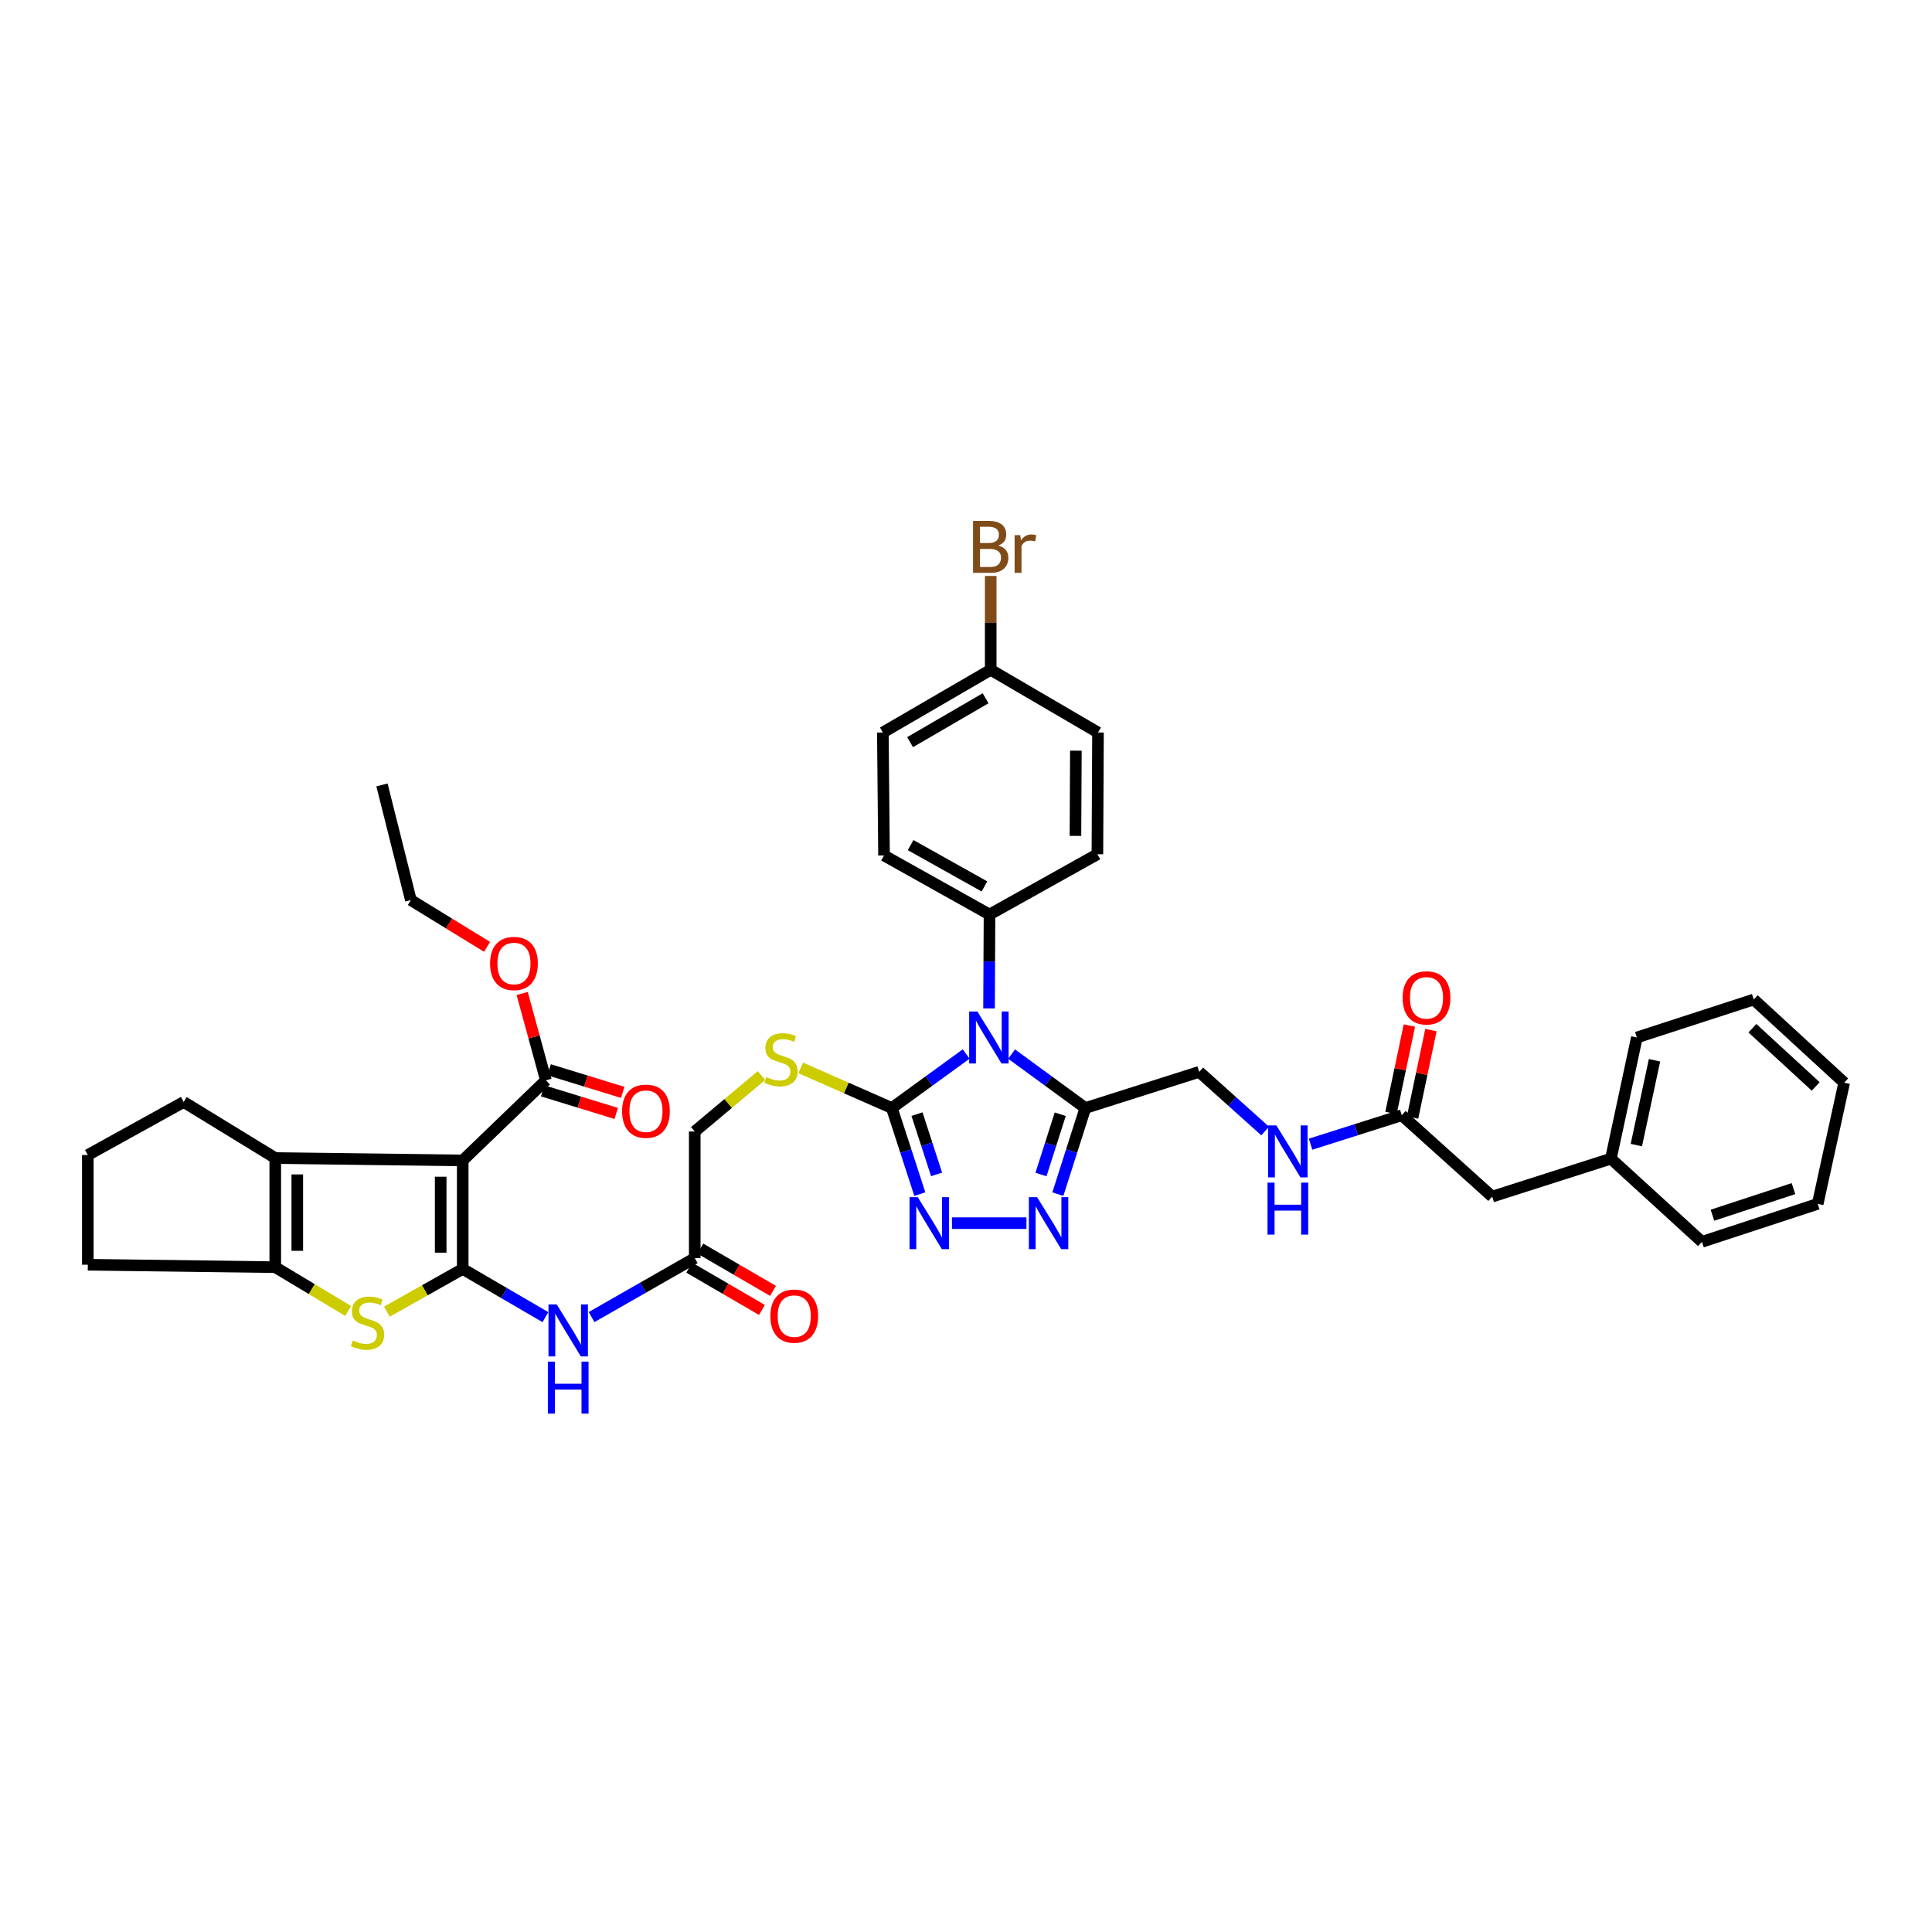 <?xml version='1.0' encoding='iso-8859-1'?>
<svg version='1.1' baseProfile='full'
              xmlns='http://www.w3.org/2000/svg'
                      xmlns:rdkit='http://www.rdkit.org/xml'
                      xmlns:xlink='http://www.w3.org/1999/xlink'
                  xml:space='preserve'
width='1000px' height='1000px' viewBox='0 0 1000 1000'>
<!-- END OF HEADER -->
<rect style='opacity:1.0;fill:#FFFFFF;stroke:none' width='1000' height='1000' x='0' y='0'> </rect>
<path class='bond-0' d='M 239.501,656.805 L 239.501,600.642' style='fill:none;fill-rule:evenodd;stroke:#000000;stroke-width:6px;stroke-linecap:butt;stroke-linejoin:miter;stroke-opacity:1' />
<path class='bond-0' d='M 228.096,648.38 L 228.096,609.067' style='fill:none;fill-rule:evenodd;stroke:#000000;stroke-width:6px;stroke-linecap:butt;stroke-linejoin:miter;stroke-opacity:1' />
<path class='bond-3' d='M 239.501,656.805 L 219.879,667.855' style='fill:none;fill-rule:evenodd;stroke:#000000;stroke-width:6px;stroke-linecap:butt;stroke-linejoin:miter;stroke-opacity:1' />
<path class='bond-3' d='M 219.879,667.855 L 200.257,678.906' style='fill:none;fill-rule:evenodd;stroke:#CCCC00;stroke-width:6px;stroke-linecap:butt;stroke-linejoin:miter;stroke-opacity:1' />
<path class='bond-9' d='M 239.501,656.805 L 260.909,669.28' style='fill:none;fill-rule:evenodd;stroke:#000000;stroke-width:6px;stroke-linecap:butt;stroke-linejoin:miter;stroke-opacity:1' />
<path class='bond-9' d='M 260.909,669.28 L 282.318,681.755' style='fill:none;fill-rule:evenodd;stroke:#0000FF;stroke-width:6px;stroke-linecap:butt;stroke-linejoin:miter;stroke-opacity:1' />
<path class='bond-5' d='M 239.501,600.642 L 142.472,599.407' style='fill:none;fill-rule:evenodd;stroke:#000000;stroke-width:6px;stroke-linecap:butt;stroke-linejoin:miter;stroke-opacity:1' />
<path class='bond-10' d='M 239.501,600.642 L 282.554,559.167' style='fill:none;fill-rule:evenodd;stroke:#000000;stroke-width:6px;stroke-linecap:butt;stroke-linejoin:miter;stroke-opacity:1' />
<path class='bond-1' d='M 500.089,545.55 L 480.853,559.531' style='fill:none;fill-rule:evenodd;stroke:#0000FF;stroke-width:6px;stroke-linecap:butt;stroke-linejoin:miter;stroke-opacity:1' />
<path class='bond-1' d='M 480.853,559.531 L 461.616,573.511' style='fill:none;fill-rule:evenodd;stroke:#000000;stroke-width:6px;stroke-linecap:butt;stroke-linejoin:miter;stroke-opacity:1' />
<path class='bond-4' d='M 523.602,545.598 L 542.689,559.555' style='fill:none;fill-rule:evenodd;stroke:#0000FF;stroke-width:6px;stroke-linecap:butt;stroke-linejoin:miter;stroke-opacity:1' />
<path class='bond-4' d='M 542.689,559.555 L 561.776,573.511' style='fill:none;fill-rule:evenodd;stroke:#000000;stroke-width:6px;stroke-linecap:butt;stroke-linejoin:miter;stroke-opacity:1' />
<path class='bond-11' d='M 511.925,521.954 L 512.048,497.653' style='fill:none;fill-rule:evenodd;stroke:#0000FF;stroke-width:6px;stroke-linecap:butt;stroke-linejoin:miter;stroke-opacity:1' />
<path class='bond-11' d='M 512.048,497.653 L 512.171,473.352' style='fill:none;fill-rule:evenodd;stroke:#000000;stroke-width:6px;stroke-linecap:butt;stroke-linejoin:miter;stroke-opacity:1' />
<path class='bond-2' d='M 461.616,573.511 L 438.022,563.122' style='fill:none;fill-rule:evenodd;stroke:#000000;stroke-width:6px;stroke-linecap:butt;stroke-linejoin:miter;stroke-opacity:1' />
<path class='bond-2' d='M 438.022,563.122 L 414.428,552.733' style='fill:none;fill-rule:evenodd;stroke:#CCCC00;stroke-width:6px;stroke-linecap:butt;stroke-linejoin:miter;stroke-opacity:1' />
<path class='bond-6' d='M 461.616,573.511 L 468.857,595.794' style='fill:none;fill-rule:evenodd;stroke:#000000;stroke-width:6px;stroke-linecap:butt;stroke-linejoin:miter;stroke-opacity:1' />
<path class='bond-6' d='M 468.857,595.794 L 476.097,618.077' style='fill:none;fill-rule:evenodd;stroke:#0000FF;stroke-width:6px;stroke-linecap:butt;stroke-linejoin:miter;stroke-opacity:1' />
<path class='bond-6' d='M 474.635,576.672 L 479.704,592.27' style='fill:none;fill-rule:evenodd;stroke:#000000;stroke-width:6px;stroke-linecap:butt;stroke-linejoin:miter;stroke-opacity:1' />
<path class='bond-6' d='M 479.704,592.27 L 484.772,607.868' style='fill:none;fill-rule:evenodd;stroke:#0000FF;stroke-width:6px;stroke-linecap:butt;stroke-linejoin:miter;stroke-opacity:1' />
<path class='bond-8' d='M 180.191,678.543 L 161.331,667.214' style='fill:none;fill-rule:evenodd;stroke:#CCCC00;stroke-width:6px;stroke-linecap:butt;stroke-linejoin:miter;stroke-opacity:1' />
<path class='bond-8' d='M 161.331,667.214 L 142.472,655.886' style='fill:none;fill-rule:evenodd;stroke:#000000;stroke-width:6px;stroke-linecap:butt;stroke-linejoin:miter;stroke-opacity:1' />
<path class='bond-15' d='M 561.776,573.511 L 620.726,554.788' style='fill:none;fill-rule:evenodd;stroke:#000000;stroke-width:6px;stroke-linecap:butt;stroke-linejoin:miter;stroke-opacity:1' />
<path class='bond-42' d='M 561.776,573.511 L 554.658,595.796' style='fill:none;fill-rule:evenodd;stroke:#000000;stroke-width:6px;stroke-linecap:butt;stroke-linejoin:miter;stroke-opacity:1' />
<path class='bond-42' d='M 554.658,595.796 L 547.541,618.08' style='fill:none;fill-rule:evenodd;stroke:#0000FF;stroke-width:6px;stroke-linecap:butt;stroke-linejoin:miter;stroke-opacity:1' />
<path class='bond-42' d='M 548.777,576.727 L 543.794,592.326' style='fill:none;fill-rule:evenodd;stroke:#000000;stroke-width:6px;stroke-linecap:butt;stroke-linejoin:miter;stroke-opacity:1' />
<path class='bond-42' d='M 543.794,592.326 L 538.812,607.925' style='fill:none;fill-rule:evenodd;stroke:#0000FF;stroke-width:6px;stroke-linecap:butt;stroke-linejoin:miter;stroke-opacity:1' />
<path class='bond-26' d='M 142.472,599.407 L 95.072,570.388' style='fill:none;fill-rule:evenodd;stroke:#000000;stroke-width:6px;stroke-linecap:butt;stroke-linejoin:miter;stroke-opacity:1' />
<path class='bond-40' d='M 142.472,599.407 L 142.472,655.886' style='fill:none;fill-rule:evenodd;stroke:#000000;stroke-width:6px;stroke-linecap:butt;stroke-linejoin:miter;stroke-opacity:1' />
<path class='bond-40' d='M 153.876,607.879 L 153.876,647.414' style='fill:none;fill-rule:evenodd;stroke:#000000;stroke-width:6px;stroke-linecap:butt;stroke-linejoin:miter;stroke-opacity:1' />
<path class='bond-7' d='M 492.731,633.102 L 531.285,633.102' style='fill:none;fill-rule:evenodd;stroke:#0000FF;stroke-width:6px;stroke-linecap:butt;stroke-linejoin:miter;stroke-opacity:1' />
<path class='bond-27' d='M 142.472,655.886 L 45.455,654.619' style='fill:none;fill-rule:evenodd;stroke:#000000;stroke-width:6px;stroke-linecap:butt;stroke-linejoin:miter;stroke-opacity:1' />
<path class='bond-13' d='M 306.198,681.713 L 332.899,666.455' style='fill:none;fill-rule:evenodd;stroke:#0000FF;stroke-width:6px;stroke-linecap:butt;stroke-linejoin:miter;stroke-opacity:1' />
<path class='bond-13' d='M 332.899,666.455 L 359.6,651.197' style='fill:none;fill-rule:evenodd;stroke:#000000;stroke-width:6px;stroke-linecap:butt;stroke-linejoin:miter;stroke-opacity:1' />
<path class='bond-17' d='M 280.88,564.618 L 299.92,570.467' style='fill:none;fill-rule:evenodd;stroke:#000000;stroke-width:6px;stroke-linecap:butt;stroke-linejoin:miter;stroke-opacity:1' />
<path class='bond-17' d='M 299.92,570.467 L 318.961,576.316' style='fill:none;fill-rule:evenodd;stroke:#FF0000;stroke-width:6px;stroke-linecap:butt;stroke-linejoin:miter;stroke-opacity:1' />
<path class='bond-17' d='M 284.229,553.716 L 303.269,559.565' style='fill:none;fill-rule:evenodd;stroke:#000000;stroke-width:6px;stroke-linecap:butt;stroke-linejoin:miter;stroke-opacity:1' />
<path class='bond-17' d='M 303.269,559.565 L 322.31,565.414' style='fill:none;fill-rule:evenodd;stroke:#FF0000;stroke-width:6px;stroke-linecap:butt;stroke-linejoin:miter;stroke-opacity:1' />
<path class='bond-24' d='M 282.554,559.167 L 276.418,536.695' style='fill:none;fill-rule:evenodd;stroke:#000000;stroke-width:6px;stroke-linecap:butt;stroke-linejoin:miter;stroke-opacity:1' />
<path class='bond-24' d='M 276.418,536.695 L 270.283,514.223' style='fill:none;fill-rule:evenodd;stroke:#FF0000;stroke-width:6px;stroke-linecap:butt;stroke-linejoin:miter;stroke-opacity:1' />
<path class='bond-21' d='M 512.171,473.352 L 457.568,442.787' style='fill:none;fill-rule:evenodd;stroke:#000000;stroke-width:6px;stroke-linecap:butt;stroke-linejoin:miter;stroke-opacity:1' />
<path class='bond-21' d='M 509.552,458.815 L 471.329,437.42' style='fill:none;fill-rule:evenodd;stroke:#000000;stroke-width:6px;stroke-linecap:butt;stroke-linejoin:miter;stroke-opacity:1' />
<path class='bond-22' d='M 512.171,473.352 L 568.011,442.16' style='fill:none;fill-rule:evenodd;stroke:#000000;stroke-width:6px;stroke-linecap:butt;stroke-linejoin:miter;stroke-opacity:1' />
<path class='bond-12' d='M 394.145,556.701 L 376.873,571.186' style='fill:none;fill-rule:evenodd;stroke:#CCCC00;stroke-width:6px;stroke-linecap:butt;stroke-linejoin:miter;stroke-opacity:1' />
<path class='bond-12' d='M 376.873,571.186 L 359.6,585.67' style='fill:none;fill-rule:evenodd;stroke:#000000;stroke-width:6px;stroke-linecap:butt;stroke-linejoin:miter;stroke-opacity:1' />
<path class='bond-18' d='M 356.734,656.127 L 375.558,667.073' style='fill:none;fill-rule:evenodd;stroke:#000000;stroke-width:6px;stroke-linecap:butt;stroke-linejoin:miter;stroke-opacity:1' />
<path class='bond-18' d='M 375.558,667.073 L 394.382,678.02' style='fill:none;fill-rule:evenodd;stroke:#FF0000;stroke-width:6px;stroke-linecap:butt;stroke-linejoin:miter;stroke-opacity:1' />
<path class='bond-18' d='M 362.467,646.268 L 381.291,657.214' style='fill:none;fill-rule:evenodd;stroke:#000000;stroke-width:6px;stroke-linecap:butt;stroke-linejoin:miter;stroke-opacity:1' />
<path class='bond-18' d='M 381.291,657.214 L 400.115,668.161' style='fill:none;fill-rule:evenodd;stroke:#FF0000;stroke-width:6px;stroke-linecap:butt;stroke-linejoin:miter;stroke-opacity:1' />
<path class='bond-20' d='M 359.6,651.197 L 359.6,585.67' style='fill:none;fill-rule:evenodd;stroke:#000000;stroke-width:6px;stroke-linecap:butt;stroke-linejoin:miter;stroke-opacity:1' />
<path class='bond-14' d='M 725.556,577.25 L 701.951,584.742' style='fill:none;fill-rule:evenodd;stroke:#000000;stroke-width:6px;stroke-linecap:butt;stroke-linejoin:miter;stroke-opacity:1' />
<path class='bond-14' d='M 701.951,584.742 L 678.347,592.235' style='fill:none;fill-rule:evenodd;stroke:#0000FF;stroke-width:6px;stroke-linecap:butt;stroke-linejoin:miter;stroke-opacity:1' />
<path class='bond-19' d='M 731.136,578.424 L 735.896,555.795' style='fill:none;fill-rule:evenodd;stroke:#000000;stroke-width:6px;stroke-linecap:butt;stroke-linejoin:miter;stroke-opacity:1' />
<path class='bond-19' d='M 735.896,555.795 L 740.657,533.167' style='fill:none;fill-rule:evenodd;stroke:#FF0000;stroke-width:6px;stroke-linecap:butt;stroke-linejoin:miter;stroke-opacity:1' />
<path class='bond-19' d='M 719.975,576.076 L 724.736,553.448' style='fill:none;fill-rule:evenodd;stroke:#000000;stroke-width:6px;stroke-linecap:butt;stroke-linejoin:miter;stroke-opacity:1' />
<path class='bond-19' d='M 724.736,553.448 L 729.496,530.819' style='fill:none;fill-rule:evenodd;stroke:#FF0000;stroke-width:6px;stroke-linecap:butt;stroke-linejoin:miter;stroke-opacity:1' />
<path class='bond-23' d='M 725.556,577.25 L 772.36,619.365' style='fill:none;fill-rule:evenodd;stroke:#000000;stroke-width:6px;stroke-linecap:butt;stroke-linejoin:miter;stroke-opacity:1' />
<path class='bond-16' d='M 620.726,554.788 L 637.785,570.104' style='fill:none;fill-rule:evenodd;stroke:#000000;stroke-width:6px;stroke-linecap:butt;stroke-linejoin:miter;stroke-opacity:1' />
<path class='bond-16' d='M 637.785,570.104 L 654.844,585.419' style='fill:none;fill-rule:evenodd;stroke:#0000FF;stroke-width:6px;stroke-linecap:butt;stroke-linejoin:miter;stroke-opacity:1' />
<path class='bond-28' d='M 457.568,442.787 L 456.959,379.148' style='fill:none;fill-rule:evenodd;stroke:#000000;stroke-width:6px;stroke-linecap:butt;stroke-linejoin:miter;stroke-opacity:1' />
<path class='bond-29' d='M 568.011,442.16 L 568.321,379.148' style='fill:none;fill-rule:evenodd;stroke:#000000;stroke-width:6px;stroke-linecap:butt;stroke-linejoin:miter;stroke-opacity:1' />
<path class='bond-29' d='M 556.653,432.652 L 556.87,388.543' style='fill:none;fill-rule:evenodd;stroke:#000000;stroke-width:6px;stroke-linecap:butt;stroke-linejoin:miter;stroke-opacity:1' />
<path class='bond-31' d='M 772.36,619.365 L 833.806,599.717' style='fill:none;fill-rule:evenodd;stroke:#000000;stroke-width:6px;stroke-linecap:butt;stroke-linejoin:miter;stroke-opacity:1' />
<path class='bond-33' d='M 252.103,490.083 L 232.386,477.982' style='fill:none;fill-rule:evenodd;stroke:#FF0000;stroke-width:6px;stroke-linecap:butt;stroke-linejoin:miter;stroke-opacity:1' />
<path class='bond-33' d='M 232.386,477.982 L 212.668,465.882' style='fill:none;fill-rule:evenodd;stroke:#000000;stroke-width:6px;stroke-linecap:butt;stroke-linejoin:miter;stroke-opacity:1' />
<path class='bond-25' d='M 512.786,346.689 L 568.321,379.148' style='fill:none;fill-rule:evenodd;stroke:#000000;stroke-width:6px;stroke-linecap:butt;stroke-linejoin:miter;stroke-opacity:1' />
<path class='bond-30' d='M 512.786,346.689 L 512.786,322.396' style='fill:none;fill-rule:evenodd;stroke:#000000;stroke-width:6px;stroke-linecap:butt;stroke-linejoin:miter;stroke-opacity:1' />
<path class='bond-30' d='M 512.786,322.396 L 512.786,298.104' style='fill:none;fill-rule:evenodd;stroke:#7F4C19;stroke-width:6px;stroke-linecap:butt;stroke-linejoin:miter;stroke-opacity:1' />
<path class='bond-43' d='M 512.786,346.689 L 456.959,379.148' style='fill:none;fill-rule:evenodd;stroke:#000000;stroke-width:6px;stroke-linecap:butt;stroke-linejoin:miter;stroke-opacity:1' />
<path class='bond-43' d='M 510.145,361.417 L 471.066,384.138' style='fill:none;fill-rule:evenodd;stroke:#000000;stroke-width:6px;stroke-linecap:butt;stroke-linejoin:miter;stroke-opacity:1' />
<path class='bond-41' d='M 95.072,570.388 L 45.455,597.842' style='fill:none;fill-rule:evenodd;stroke:#000000;stroke-width:6px;stroke-linecap:butt;stroke-linejoin:miter;stroke-opacity:1' />
<path class='bond-32' d='M 45.455,654.619 L 45.455,597.842' style='fill:none;fill-rule:evenodd;stroke:#000000;stroke-width:6px;stroke-linecap:butt;stroke-linejoin:miter;stroke-opacity:1' />
<path class='bond-34' d='M 833.806,599.717 L 847.232,537.003' style='fill:none;fill-rule:evenodd;stroke:#000000;stroke-width:6px;stroke-linecap:butt;stroke-linejoin:miter;stroke-opacity:1' />
<path class='bond-34' d='M 846.972,592.698 L 856.371,548.798' style='fill:none;fill-rule:evenodd;stroke:#000000;stroke-width:6px;stroke-linecap:butt;stroke-linejoin:miter;stroke-opacity:1' />
<path class='bond-35' d='M 833.806,599.717 L 880.927,642.77' style='fill:none;fill-rule:evenodd;stroke:#000000;stroke-width:6px;stroke-linecap:butt;stroke-linejoin:miter;stroke-opacity:1' />
<path class='bond-36' d='M 212.668,465.882 L 197.709,406.279' style='fill:none;fill-rule:evenodd;stroke:#000000;stroke-width:6px;stroke-linecap:butt;stroke-linejoin:miter;stroke-opacity:1' />
<path class='bond-38' d='M 847.232,537.003 L 907.741,517.349' style='fill:none;fill-rule:evenodd;stroke:#000000;stroke-width:6px;stroke-linecap:butt;stroke-linejoin:miter;stroke-opacity:1' />
<path class='bond-37' d='M 880.927,642.77 L 940.841,623.116' style='fill:none;fill-rule:evenodd;stroke:#000000;stroke-width:6px;stroke-linecap:butt;stroke-linejoin:miter;stroke-opacity:1' />
<path class='bond-37' d='M 886.359,628.986 L 928.299,615.228' style='fill:none;fill-rule:evenodd;stroke:#000000;stroke-width:6px;stroke-linecap:butt;stroke-linejoin:miter;stroke-opacity:1' />
<path class='bond-39' d='M 940.841,623.116 L 954.545,560.402' style='fill:none;fill-rule:evenodd;stroke:#000000;stroke-width:6px;stroke-linecap:butt;stroke-linejoin:miter;stroke-opacity:1' />
<path class='bond-44' d='M 907.741,517.349 L 954.545,560.402' style='fill:none;fill-rule:evenodd;stroke:#000000;stroke-width:6px;stroke-linecap:butt;stroke-linejoin:miter;stroke-opacity:1' />
<path class='bond-44' d='M 907.041,532.201 L 939.804,562.338' style='fill:none;fill-rule:evenodd;stroke:#000000;stroke-width:6px;stroke-linecap:butt;stroke-linejoin:miter;stroke-opacity:1' />
<path  class='atom-2' d='M 505.899 523.546
L 514.719 537.802
Q 515.593 539.208, 517 541.755
Q 518.406 544.302, 518.482 544.454
L 518.482 523.546
L 522.056 523.546
L 522.056 550.461
L 518.368 550.461
L 508.902 534.874
Q 507.8 533.05, 506.621 530.959
Q 505.481 528.868, 505.139 528.222
L 505.139 550.461
L 501.641 550.461
L 501.641 523.546
L 505.899 523.546
' fill='#0000FF'/>
<path  class='atom-4' d='M 182.61 693.801
Q 182.914 693.915, 184.169 694.447
Q 185.423 694.979, 186.792 695.321
Q 188.199 695.625, 189.567 695.625
Q 192.114 695.625, 193.597 694.409
Q 195.079 693.154, 195.079 690.987
Q 195.079 689.505, 194.319 688.592
Q 193.597 687.68, 192.456 687.186
Q 191.316 686.692, 189.415 686.121
Q 187.02 685.399, 185.575 684.715
Q 184.169 684.03, 183.142 682.586
Q 182.154 681.141, 182.154 678.708
Q 182.154 675.325, 184.435 673.234
Q 186.754 671.143, 191.316 671.143
Q 194.433 671.143, 197.969 672.626
L 197.094 675.553
Q 193.863 674.222, 191.43 674.222
Q 188.807 674.222, 187.362 675.325
Q 185.918 676.389, 185.956 678.252
Q 185.956 679.697, 186.678 680.571
Q 187.438 681.445, 188.503 681.94
Q 189.605 682.434, 191.43 683.004
Q 193.863 683.764, 195.308 684.525
Q 196.752 685.285, 197.779 686.844
Q 198.843 688.364, 198.843 690.987
Q 198.843 694.713, 196.334 696.728
Q 193.863 698.705, 189.719 698.705
Q 187.324 698.705, 185.499 698.172
Q 183.713 697.678, 181.584 696.804
L 182.61 693.801
' fill='#CCCC00'/>
<path  class='atom-7' d='M 475.03 619.644
L 483.85 633.9
Q 484.724 635.307, 486.13 637.854
Q 487.537 640.401, 487.613 640.553
L 487.613 619.644
L 491.187 619.644
L 491.187 646.559
L 487.499 646.559
L 478.033 630.973
Q 476.931 629.148, 475.752 627.057
Q 474.612 624.966, 474.269 624.32
L 474.269 646.559
L 470.772 646.559
L 470.772 619.644
L 475.03 619.644
' fill='#0000FF'/>
<path  class='atom-8' d='M 536.793 619.644
L 545.613 633.9
Q 546.487 635.307, 547.894 637.854
Q 549.301 640.401, 549.377 640.553
L 549.377 619.644
L 552.95 619.644
L 552.95 646.559
L 549.262 646.559
L 539.796 630.973
Q 538.694 629.148, 537.516 627.057
Q 536.375 624.966, 536.033 624.32
L 536.033 646.559
L 532.535 646.559
L 532.535 619.644
L 536.793 619.644
' fill='#0000FF'/>
<path  class='atom-10' d='M 288.155 675.166
L 296.975 689.422
Q 297.85 690.829, 299.256 693.376
Q 300.663 695.923, 300.739 696.075
L 300.739 675.166
L 304.312 675.166
L 304.312 702.082
L 300.625 702.082
L 291.159 686.495
Q 290.056 684.67, 288.878 682.579
Q 287.737 680.489, 287.395 679.842
L 287.395 702.082
L 283.898 702.082
L 283.898 675.166
L 288.155 675.166
' fill='#0000FF'/>
<path  class='atom-10' d='M 283.575 704.773
L 287.224 704.773
L 287.224 716.216
L 300.986 716.216
L 300.986 704.773
L 304.635 704.773
L 304.635 731.689
L 300.986 731.689
L 300.986 719.257
L 287.224 719.257
L 287.224 731.689
L 283.575 731.689
L 283.575 704.773
' fill='#0000FF'/>
<path  class='atom-13' d='M 396.628 557.481
Q 396.932 557.595, 398.187 558.128
Q 399.441 558.66, 400.81 559.002
Q 402.216 559.306, 403.585 559.306
Q 406.132 559.306, 407.615 558.09
Q 409.097 556.835, 409.097 554.668
Q 409.097 553.185, 408.337 552.273
Q 407.615 551.361, 406.474 550.866
Q 405.334 550.372, 403.433 549.802
Q 401.038 549.08, 399.593 548.395
Q 398.187 547.711, 397.16 546.267
Q 396.172 544.822, 396.172 542.389
Q 396.172 539.005, 398.453 536.915
Q 400.772 534.824, 405.334 534.824
Q 408.451 534.824, 411.986 536.306
L 411.112 539.234
Q 407.881 537.903, 405.448 537.903
Q 402.825 537.903, 401.38 539.005
Q 399.935 540.07, 399.973 541.933
Q 399.973 543.377, 400.696 544.252
Q 401.456 545.126, 402.52 545.62
Q 403.623 546.114, 405.448 546.685
Q 407.881 547.445, 409.325 548.205
Q 410.77 548.966, 411.796 550.524
Q 412.861 552.045, 412.861 554.668
Q 412.861 558.394, 410.352 560.409
Q 407.881 562.385, 403.737 562.385
Q 401.342 562.385, 399.517 561.853
Q 397.73 561.359, 395.602 560.485
L 396.628 557.481
' fill='#CCCC00'/>
<path  class='atom-17' d='M 660.643 582.509
L 669.463 596.765
Q 670.337 598.171, 671.744 600.718
Q 673.151 603.265, 673.227 603.417
L 673.227 582.509
L 676.8 582.509
L 676.8 609.424
L 673.113 609.424
L 663.647 593.837
Q 662.544 592.013, 661.366 589.922
Q 660.225 587.831, 659.883 587.185
L 659.883 609.424
L 656.385 609.424
L 656.385 582.509
L 660.643 582.509
' fill='#0000FF'/>
<path  class='atom-17' d='M 656.062 612.115
L 659.712 612.115
L 659.712 623.558
L 673.474 623.558
L 673.474 612.115
L 677.123 612.115
L 677.123 639.031
L 673.474 639.031
L 673.474 626.6
L 659.712 626.6
L 659.712 639.031
L 656.062 639.031
L 656.062 612.115
' fill='#0000FF'/>
<path  class='atom-18' d='M 321.99 575.152
Q 321.99 568.69, 325.183 565.078
Q 328.376 561.467, 334.345 561.467
Q 340.314 561.467, 343.507 565.078
Q 346.7 568.69, 346.7 575.152
Q 346.7 581.691, 343.469 585.417
Q 340.237 589.104, 334.345 589.104
Q 328.414 589.104, 325.183 585.417
Q 321.99 581.729, 321.99 575.152
M 334.345 586.063
Q 338.451 586.063, 340.656 583.326
Q 342.899 580.551, 342.899 575.152
Q 342.899 569.868, 340.656 567.207
Q 338.451 564.508, 334.345 564.508
Q 330.239 564.508, 327.996 567.169
Q 325.791 569.83, 325.791 575.152
Q 325.791 580.589, 327.996 583.326
Q 330.239 586.063, 334.345 586.063
' fill='#FF0000'/>
<path  class='atom-19' d='M 398.738 681.217
Q 398.738 674.755, 401.931 671.143
Q 405.125 667.531, 411.093 667.531
Q 417.062 667.531, 420.255 671.143
Q 423.448 674.755, 423.448 681.217
Q 423.448 687.756, 420.217 691.482
Q 416.986 695.169, 411.093 695.169
Q 405.163 695.169, 401.931 691.482
Q 398.738 687.794, 398.738 681.217
M 411.093 692.128
Q 415.199 692.128, 417.404 689.391
Q 419.647 686.616, 419.647 681.217
Q 419.647 675.933, 417.404 673.272
Q 415.199 670.573, 411.093 670.573
Q 406.987 670.573, 404.744 673.234
Q 402.539 675.895, 402.539 681.217
Q 402.539 686.654, 404.744 689.391
Q 406.987 692.128, 411.093 692.128
' fill='#FF0000'/>
<path  class='atom-20' d='M 725.999 516.487
Q 725.999 510.025, 729.193 506.413
Q 732.386 502.802, 738.354 502.802
Q 744.323 502.802, 747.516 506.413
Q 750.71 510.025, 750.71 516.487
Q 750.71 523.026, 747.478 526.752
Q 744.247 530.439, 738.354 530.439
Q 732.424 530.439, 729.193 526.752
Q 725.999 523.064, 725.999 516.487
M 738.354 527.398
Q 742.46 527.398, 744.665 524.661
Q 746.908 521.886, 746.908 516.487
Q 746.908 511.203, 744.665 508.542
Q 742.46 505.843, 738.354 505.843
Q 734.249 505.843, 732.006 508.504
Q 729.801 511.165, 729.801 516.487
Q 729.801 521.924, 732.006 524.661
Q 734.249 527.398, 738.354 527.398
' fill='#FF0000'/>
<path  class='atom-25' d='M 253.669 498.702
Q 253.669 492.239, 256.862 488.628
Q 260.055 485.016, 266.024 485.016
Q 271.992 485.016, 275.186 488.628
Q 278.379 492.239, 278.379 498.702
Q 278.379 505.241, 275.148 508.966
Q 271.916 512.654, 266.024 512.654
Q 260.093 512.654, 256.862 508.966
Q 253.669 505.279, 253.669 498.702
M 266.024 509.613
Q 270.13 509.613, 272.334 506.876
Q 274.577 504.1, 274.577 498.702
Q 274.577 493.418, 272.334 490.757
Q 270.13 488.058, 266.024 488.058
Q 261.918 488.058, 259.675 490.719
Q 257.47 493.38, 257.47 498.702
Q 257.47 504.138, 259.675 506.876
Q 261.918 509.613, 266.024 509.613
' fill='#FF0000'/>
<path  class='atom-31' d='M 516.721 282.372
Q 519.306 283.094, 520.598 284.691
Q 521.929 286.249, 521.929 288.568
Q 521.929 292.294, 519.534 294.423
Q 517.177 296.514, 512.691 296.514
L 503.643 296.514
L 503.643 269.598
L 511.589 269.598
Q 516.189 269.598, 518.507 271.461
Q 520.826 273.324, 520.826 276.745
Q 520.826 280.813, 516.721 282.372
M 507.255 272.64
L 507.255 281.079
L 511.589 281.079
Q 514.25 281.079, 515.618 280.015
Q 517.025 278.912, 517.025 276.745
Q 517.025 272.64, 511.589 272.64
L 507.255 272.64
M 512.691 293.472
Q 515.314 293.472, 516.721 292.218
Q 518.127 290.963, 518.127 288.568
Q 518.127 286.363, 516.569 285.261
Q 515.048 284.12, 512.121 284.12
L 507.255 284.12
L 507.255 293.472
L 512.691 293.472
' fill='#7F4C19'/>
<path  class='atom-31' d='M 528.05 276.973
L 528.468 279.673
Q 530.521 276.631, 533.866 276.631
Q 534.93 276.631, 536.375 277.011
L 535.805 280.205
Q 534.17 279.825, 533.258 279.825
Q 531.661 279.825, 530.597 280.471
Q 529.57 281.079, 528.734 282.562
L 528.734 296.514
L 525.16 296.514
L 525.16 276.973
L 528.05 276.973
' fill='#7F4C19'/>
</svg>
